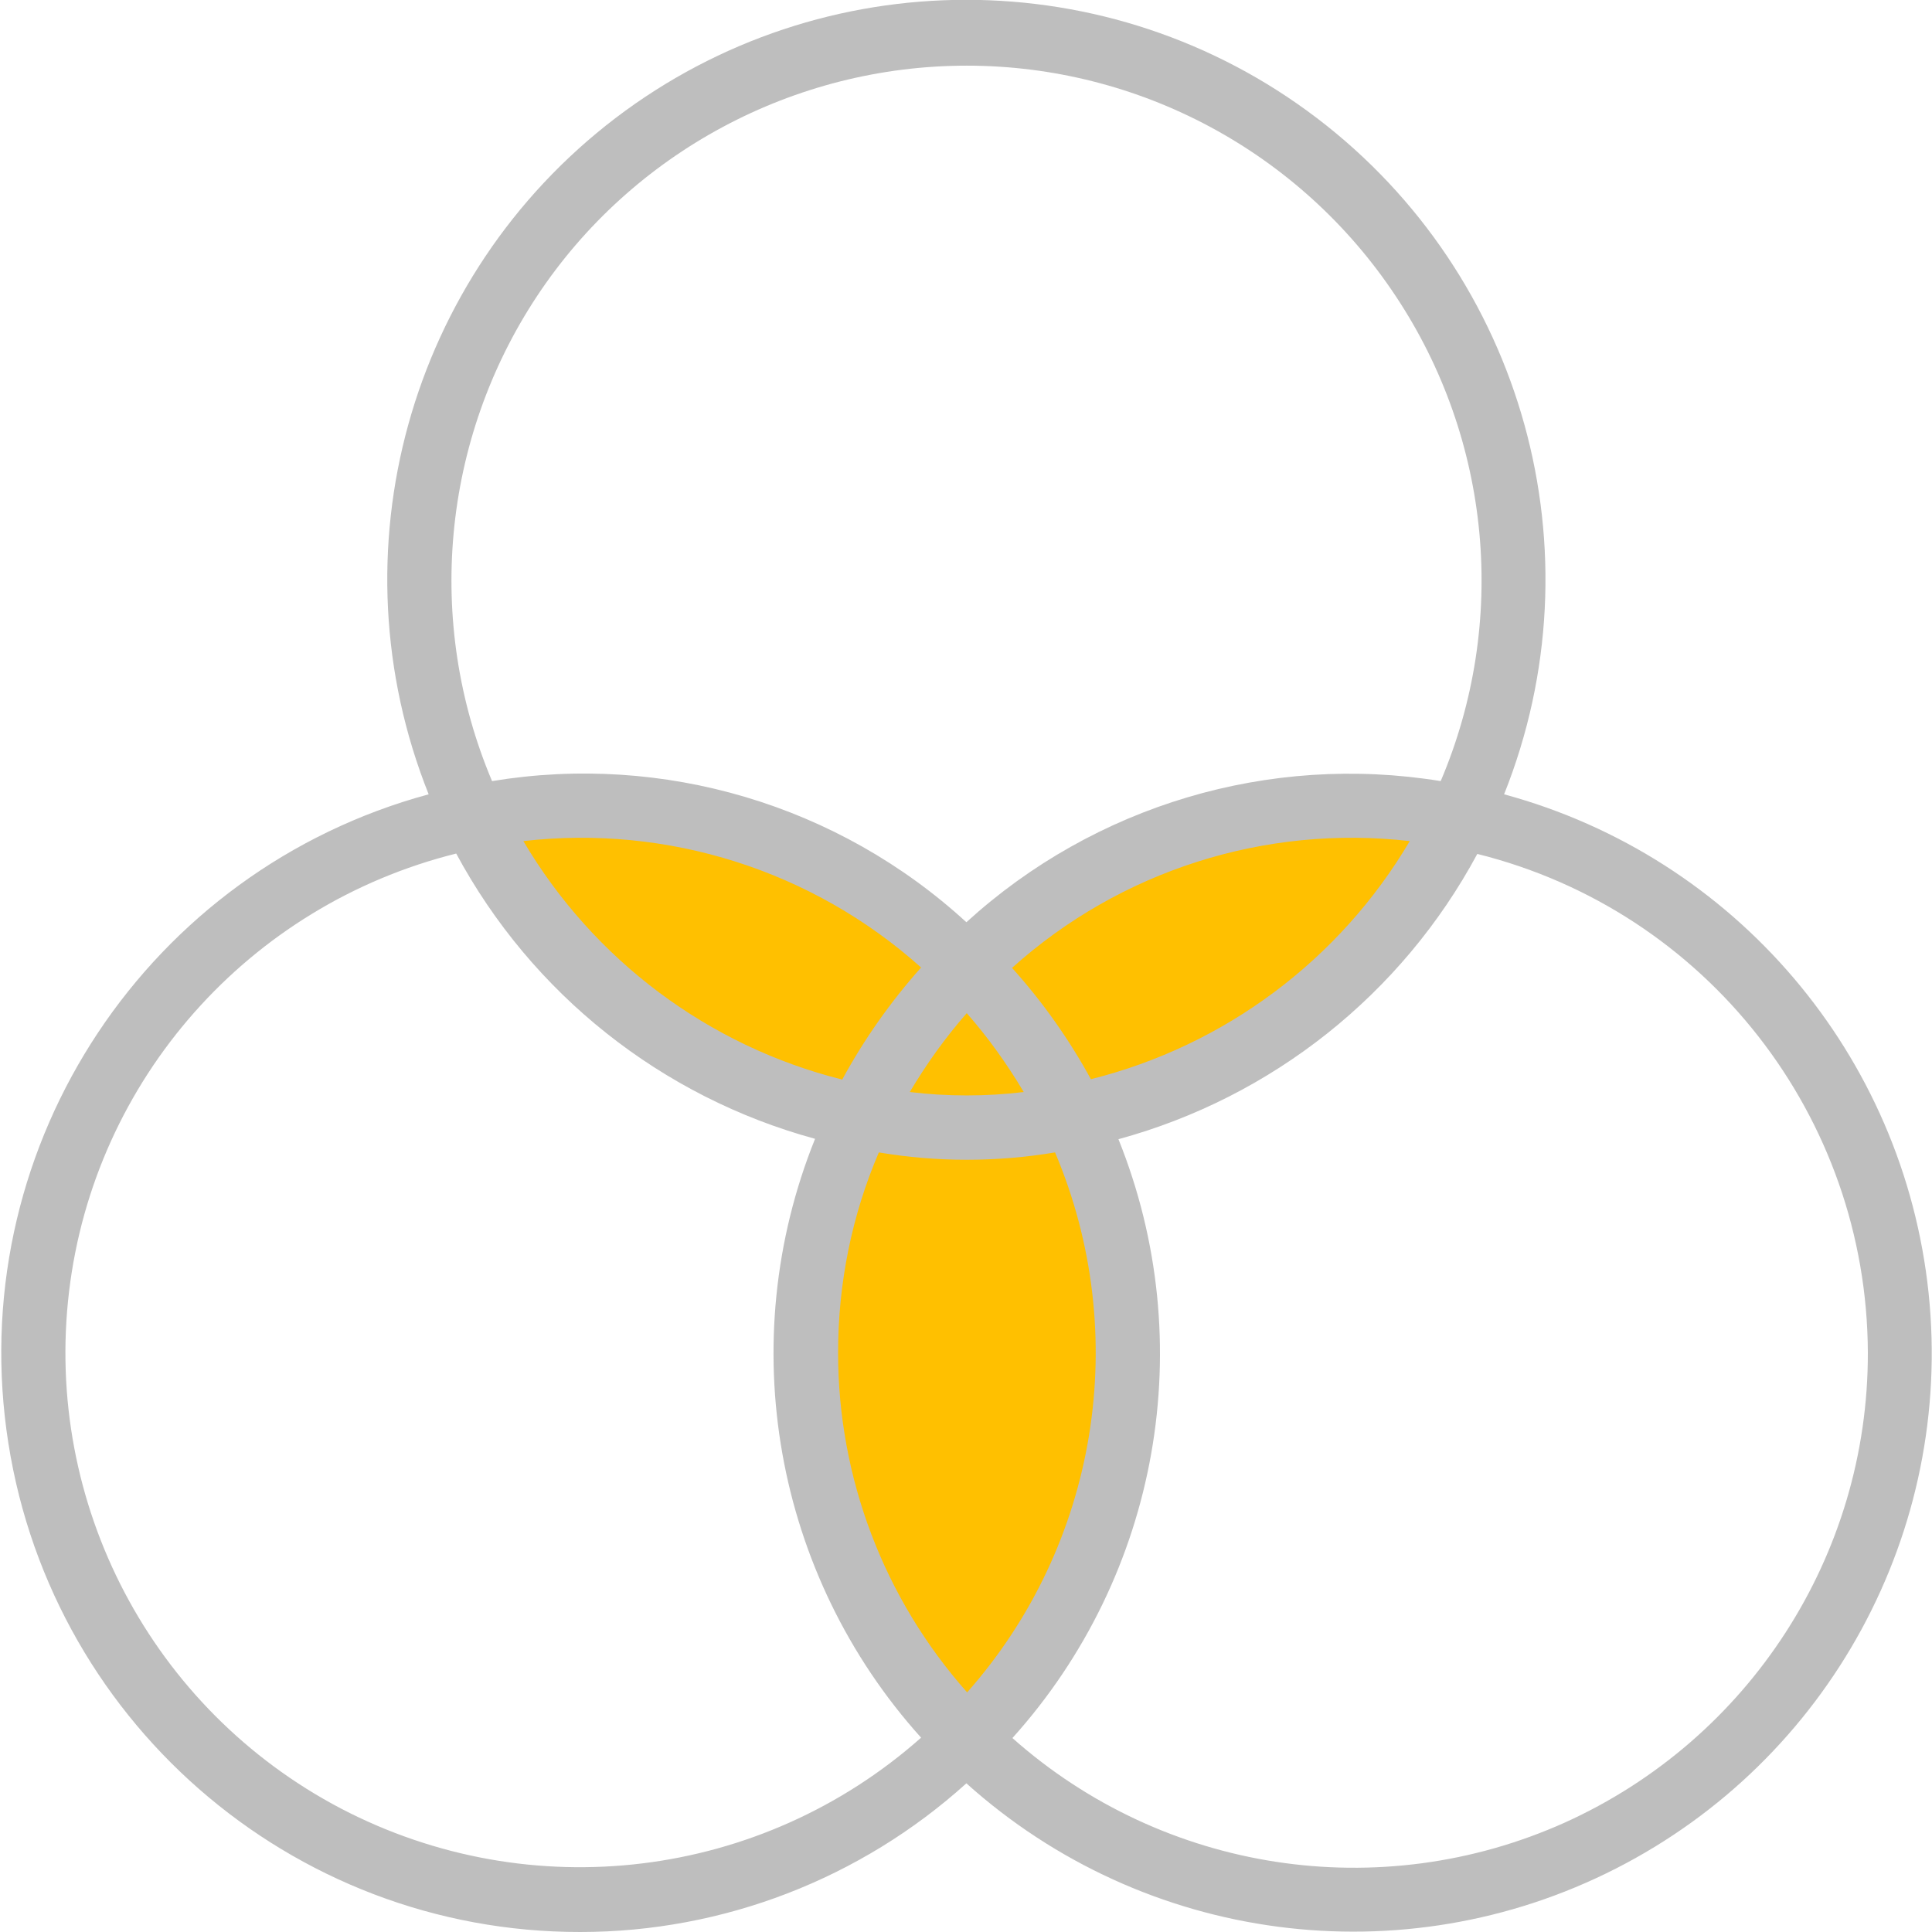<svg xmlns="http://www.w3.org/2000/svg" id="Camada_1" x="0" y="0" enable-background="new 0 0 512 512" version="1.1" viewBox="0 0 512 512" xml:space="preserve">
    <path fill="#FFC000" d="M127.3 213.7c-5.7 9.2 12.2 34.8 34 50.4 31.5 22.5 67 20.9 67.7 33 .2 2.8-1.8 2.8-5.4 10.9-3.2 6.9-4.3 13.9-6.5 27.6-2.6 16.3-3.2 27.9-3.4 31.3-.2 4.4-.5 10.2-.3 15.3 1 32 20.1 54.1 35.7 72.2 2.1 2.4 4.3 4.8 7.5 5.1 12 1.2 23.8-27.5 28.3-38.5 8.1-19.9 10.5-36.2 12.6-51.1 2.5-17.5 3.8-26.3 1.4-35.1-6.8-25-8.5-28.6-8.5-28.6-1.5-3.3-3.6-7.1-2-10.6 2-4.5 8.9-5.2 14.3-6.1 0 0 21.5-3.7 40.5-17.7 5.4-4 1-2.1 20.1-22.1 2.2-2.3 10.6-11.1 18.4-24.2 3.7-6.2 5-9.5 3.7-12.3-1-2.2-4-4.6-16.7-5.1-12.3-.5-27.4.9-46.6 7.1-.6.2-6.8 2.5-19.1 7.1-13.5 5.1-16.6 6.3-21.1 9.2-4.8 3.1-8.2 5.3-12.3 9.2-4.2 4.1-6.2 7.3-10.9 8.5-3.5.9-6.5.2-7.5 0-6.6-1.6-10.2-7-12.3-9.5-5.5-6.6-11.1-6.3-30-12.6-22.5-7.5-19.3-9.7-39.1-15.7-11.2-3.4-23.4-6.1-36.1-1.7-5.1 2-6.1 3.5-6.4 4z"/>
    <path fill="#BEBEBE" d="M153.8 512c37.8 0 74.3-14.1 102.3-39.4 47.2 42.4 115.6 51.4 172.1 22.6s89.5-89.4 82.9-152.5c-6.6-63.1-51.3-115.6-112.5-132.2 25.6-64.1 5.3-137.4-49.6-179.2-54.9-41.8-131-41.8-185.9 0-54.8 41.8-75.1 115.1-49.5 179.2C39.4 230.6-8.5 302.6 1.7 378.9S76.9 512.1 153.8 512zm68.3-153.5c0-18.3 3.6-36.3 10.8-53.1 15.4 2.6 31.2 2.6 46.7 0 20.4 48.2 11.4 103.9-23.3 143.1-22.1-24.9-34.2-56.9-34.2-90zm49.2-69.1c-10 1.2-20.2 1.2-30.2 0 4.4-7.4 9.4-14.4 15.1-20.9 5.7 6.5 10.7 13.5 15.1 20.9zm-3.1-32.9c28.7-25.8 67.1-38 105.4-33.6-18.6 31.5-49 54.2-84.5 63.1-5.8-10.6-12.8-20.5-20.9-29.5zm-45 29.6c-35.5-8.9-65.9-31.7-84.5-63.2 38.3-4.4 76.7 7.8 105.4 33.5-8.1 9.1-15.1 19-20.9 29.7zM495 358.5c.1 53.7-31.4 102.4-80.3 124.5-49 22-106.3 13.2-146.4-22.4 38.9-43.2 49.8-104.8 28.1-158.7 40.7-11.1 75.1-38.4 95.1-75.6 60.7 15.1 103.3 69.6 103.5 132.2zM256.2 17.4c45.7 0 88.4 22.9 113.7 61.1 25.3 38.1 29.8 86.4 11.9 128.5-45.4-7.4-91.7 6.4-125.7 37.4-33.9-31.1-80.3-44.9-125.7-37.4-17.8-42.1-13.3-90.4 11.9-128.5s68.1-61.1 113.9-61.1zM120.9 226.2c20 37.2 54.4 64.5 95.1 75.6-21.7 53.9-10.8 115.5 28.1 158.7-42.4 37.6-103.5 45-153.7 18.8-50.2-26.3-78.8-80.8-72.1-137s47.6-102.4 102.6-116.1z"/>
</svg>
